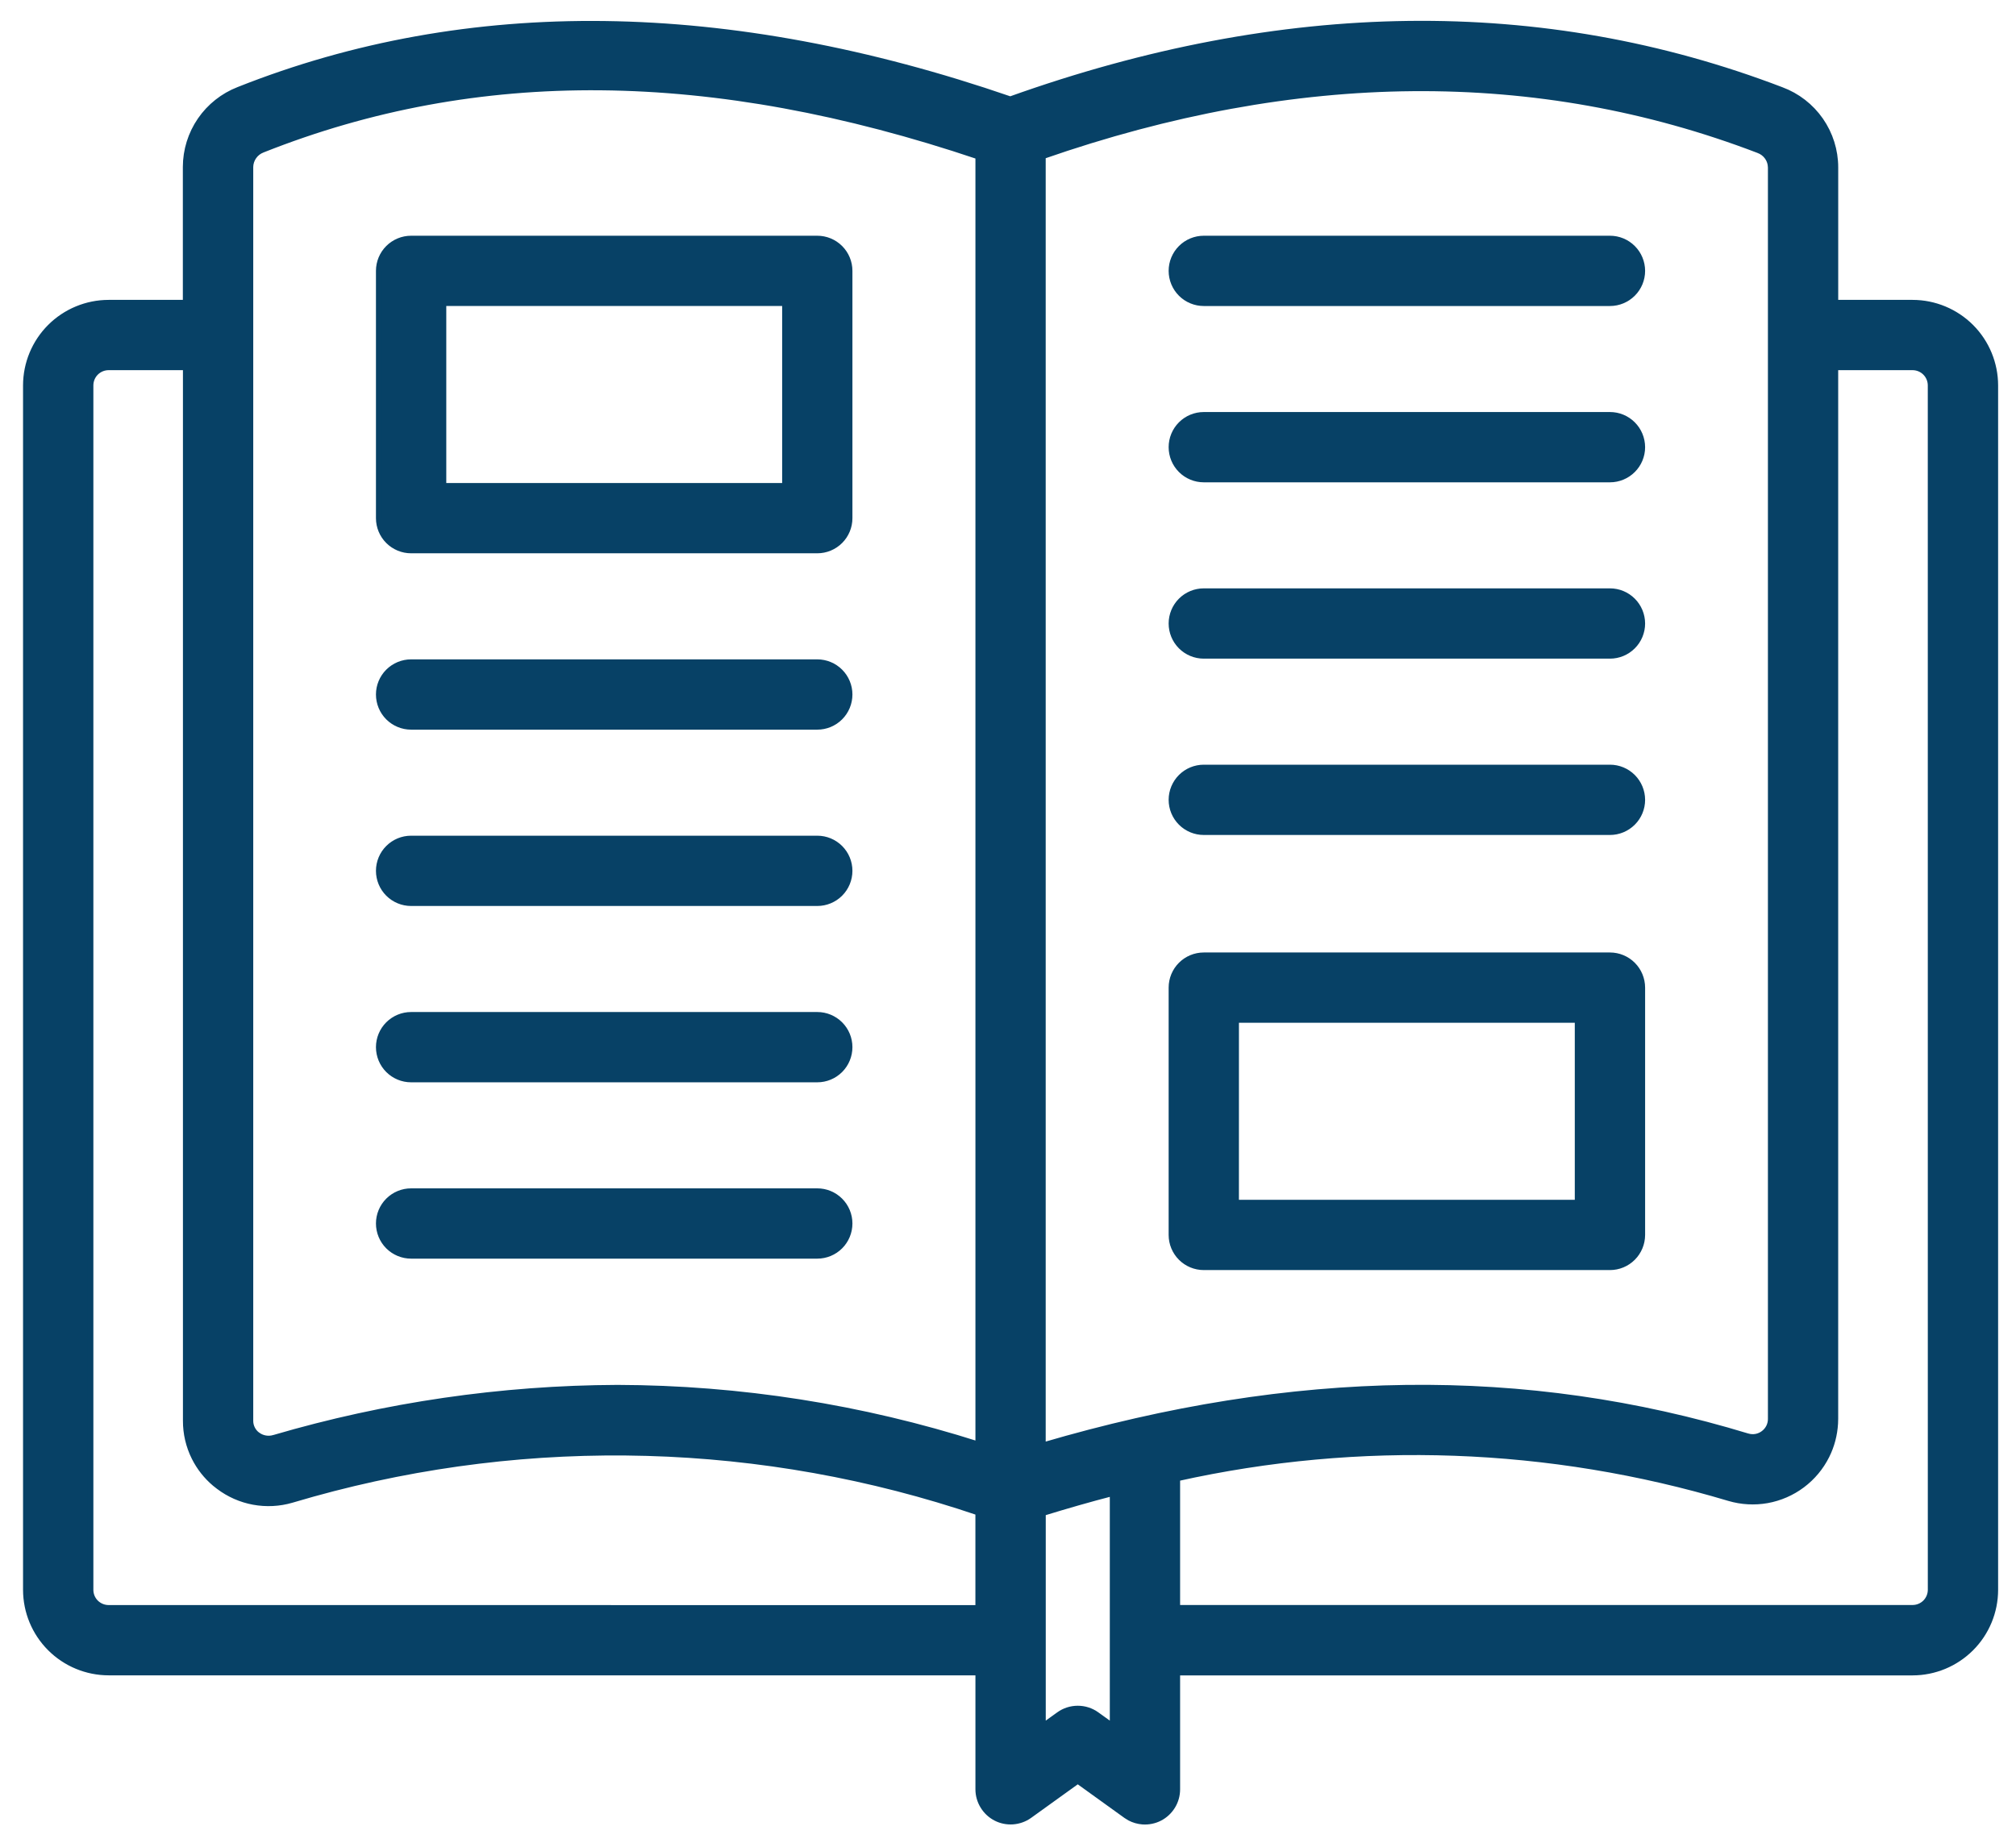 <svg width="70" height="64" viewBox="0 0 70 64" fill="none" xmlns="http://www.w3.org/2000/svg">
<path d="M35.079 3.45C44.546 0.065 53.556 -0.052 61.853 3.123C62.403 3.327 62.878 3.695 63.213 4.176C63.547 4.657 63.727 5.229 63.727 5.814V10.515H66.409C67.17 10.516 67.9 10.819 68.438 11.356C68.975 11.894 69.278 12.624 69.279 13.385V55.217C69.278 55.978 68.976 56.707 68.438 57.245C67.899 57.783 67.17 58.086 66.409 58.087H40.876V62.145C40.876 62.352 40.819 62.554 40.711 62.73C40.603 62.905 40.45 63.049 40.267 63.143C40.083 63.237 39.877 63.278 39.671 63.263C39.517 63.251 39.367 63.208 39.231 63.137L39.101 63.056L37.422 61.847L35.745 63.054C35.578 63.174 35.379 63.245 35.174 63.261C34.968 63.276 34.762 63.235 34.579 63.141C34.396 63.047 34.242 62.903 34.135 62.727C34.027 62.552 33.969 62.35 33.969 62.144V58.085H3.771C3.01 58.084 2.28 57.781 1.742 57.243C1.204 56.705 0.901 55.976 0.9 55.215V13.385C0.901 12.624 1.204 11.894 1.742 11.356C2.28 10.819 3.01 10.516 3.771 10.515H6.449V5.797C6.45 5.217 6.626 4.651 6.954 4.173C7.282 3.695 7.747 3.327 8.287 3.117C16.256 -0.048 25.27 0.073 35.079 3.45ZM38.635 51.857C37.834 52.063 37.025 52.297 36.211 52.547V59.952L36.768 59.552C36.958 59.414 37.188 59.341 37.423 59.341C37.658 59.341 37.887 59.414 38.078 59.552L38.635 59.952V51.857ZM63.726 49.272L63.721 49.438C63.699 49.828 63.599 50.21 63.424 50.56C63.224 50.961 62.933 51.309 62.575 51.577C62.217 51.845 61.801 52.026 61.361 52.105C60.921 52.183 60.468 52.158 60.039 52.031C53.815 50.169 47.217 49.932 40.876 51.342V55.842H66.409C66.576 55.842 66.737 55.775 66.855 55.657C66.972 55.539 67.038 55.379 67.038 55.212L67.037 13.386C67.037 13.219 66.971 13.058 66.853 12.94C66.735 12.822 66.574 12.756 66.407 12.756H63.726V49.272ZM3.771 12.756C3.604 12.756 3.444 12.823 3.326 12.94C3.208 13.058 3.142 13.219 3.142 13.386V55.215C3.142 55.382 3.207 55.541 3.325 55.659C3.443 55.777 3.604 55.844 3.771 55.844L33.968 55.846V52.529C26.502 49.995 18.45 49.772 10.864 51.881L10.129 52.093C9.699 52.219 9.245 52.242 8.804 52.161C8.363 52.08 7.948 51.896 7.592 51.626L7.461 51.523C7.165 51.273 6.923 50.966 6.75 50.619C6.552 50.222 6.45 49.784 6.452 49.341V12.756H3.771ZM61.057 5.217C53.385 2.281 45.03 2.35 36.209 5.423V50.199C44.936 47.635 52.958 47.533 60.688 49.886H60.69C60.783 49.912 60.883 49.916 60.978 49.898C61.074 49.879 61.164 49.838 61.241 49.778C61.318 49.719 61.381 49.642 61.424 49.555C61.466 49.467 61.488 49.37 61.486 49.273V5.816L61.477 5.719C61.462 5.622 61.423 5.53 61.366 5.45C61.29 5.343 61.182 5.262 61.059 5.218L61.057 5.217ZM33.969 5.433C24.704 2.312 16.57 2.24 9.116 5.201L9.114 5.202C8.992 5.248 8.887 5.329 8.812 5.436C8.737 5.542 8.695 5.669 8.693 5.799V49.343C8.692 49.438 8.714 49.533 8.757 49.618C8.799 49.704 8.862 49.778 8.938 49.835H8.939C9.02 49.895 9.114 49.936 9.213 49.953C9.312 49.971 9.414 49.965 9.51 49.937H9.511C13.386 48.8 17.403 48.214 21.441 48.198H21.442C25.694 48.21 29.918 48.874 33.969 50.165V5.433Z" fill="#074166" stroke="#074166" stroke-width="0.2"/>
<path d="M28.378 8.287C28.675 8.287 28.96 8.405 29.17 8.615C29.38 8.825 29.498 9.11 29.498 9.407V17.996C29.498 18.293 29.38 18.578 29.17 18.788C28.96 18.998 28.675 19.116 28.378 19.116H14.274C13.977 19.116 13.693 18.998 13.482 18.788C13.272 18.578 13.154 18.293 13.154 17.996V9.407C13.154 9.11 13.272 8.825 13.482 8.615C13.693 8.405 13.977 8.287 14.274 8.287H28.378ZM15.396 16.875H27.258V10.527H15.396V16.875Z" fill="#074166" stroke="#074166" stroke-width="0.2"/>
<path d="M28.378 23C28.675 23 28.96 23.118 29.17 23.328C29.38 23.538 29.498 23.823 29.498 24.12C29.498 24.417 29.38 24.703 29.17 24.913C28.96 25.123 28.675 25.241 28.378 25.241H14.274C13.977 25.241 13.693 25.123 13.482 24.913C13.272 24.703 13.154 24.417 13.154 24.12C13.154 23.823 13.272 23.538 13.482 23.328C13.693 23.118 13.977 23 14.274 23H28.378Z" fill="#074166" stroke="#074166" stroke-width="0.2"/>
<path d="M28.378 29.124C28.675 29.124 28.96 29.242 29.17 29.452C29.38 29.662 29.498 29.947 29.498 30.244C29.498 30.541 29.38 30.827 29.17 31.037C28.96 31.247 28.675 31.365 28.378 31.365H14.274C13.977 31.365 13.693 31.247 13.482 31.037C13.272 30.827 13.154 30.541 13.154 30.244C13.154 29.947 13.272 29.662 13.482 29.452C13.693 29.242 13.977 29.124 14.274 29.124H28.378Z" fill="#074166" stroke="#074166" stroke-width="0.2"/>
<path d="M28.378 35.248C28.675 35.248 28.96 35.366 29.17 35.576C29.38 35.786 29.498 36.071 29.498 36.368C29.498 36.665 29.38 36.951 29.17 37.161C28.96 37.371 28.675 37.489 28.378 37.489H14.274C13.977 37.489 13.693 37.371 13.482 37.161C13.272 36.951 13.154 36.665 13.154 36.368C13.154 36.071 13.272 35.786 13.482 35.576C13.693 35.366 13.977 35.248 14.274 35.248H28.378Z" fill="#074166" stroke="#074166" stroke-width="0.2"/>
<path d="M28.378 41.372C28.675 41.372 28.96 41.49 29.17 41.7C29.38 41.91 29.498 42.195 29.498 42.492C29.498 42.789 29.38 43.075 29.17 43.285C28.96 43.495 28.675 43.613 28.378 43.613H14.274C13.977 43.613 13.693 43.495 13.482 43.285C13.272 43.075 13.154 42.789 13.154 42.492C13.154 42.195 13.272 41.91 13.482 41.7C13.693 41.49 13.977 41.372 14.274 41.372H28.378Z" fill="#074166" stroke="#074166" stroke-width="0.2"/>
<path d="M55.901 33.18C56.198 33.18 56.483 33.298 56.693 33.508C56.903 33.718 57.021 34.003 57.022 34.3V42.89C57.021 43.187 56.903 43.472 56.693 43.682C56.483 43.892 56.198 44.01 55.901 44.01H41.798C41.501 44.01 41.216 43.892 41.006 43.682C40.796 43.472 40.678 43.187 40.678 42.89V34.3C40.678 34.003 40.796 33.718 41.006 33.508C41.216 33.298 41.501 33.18 41.798 33.18H55.901ZM42.918 41.769H54.78V35.421H42.919L42.918 41.769Z" fill="#074166" stroke="#074166" stroke-width="0.2"/>
<path d="M55.901 8.287C56.199 8.287 56.483 8.405 56.693 8.615C56.904 8.825 57.021 9.11 57.022 9.407C57.022 9.704 56.904 9.99 56.693 10.2C56.483 10.41 56.198 10.528 55.901 10.528H41.798C41.501 10.528 41.216 10.41 41.006 10.2C40.796 9.99 40.678 9.704 40.678 9.407C40.678 9.11 40.796 8.825 41.006 8.615C41.216 8.405 41.501 8.287 41.798 8.287H55.901Z" fill="#074166" stroke="#074166" stroke-width="0.2"/>
<path d="M55.901 14.41C56.199 14.41 56.483 14.528 56.693 14.738C56.903 14.948 57.021 15.233 57.022 15.53C57.022 15.828 56.904 16.113 56.693 16.323C56.483 16.533 56.198 16.651 55.901 16.651H41.798C41.501 16.651 41.216 16.533 41.006 16.323C40.796 16.113 40.678 15.828 40.678 15.53C40.678 15.233 40.796 14.948 41.006 14.738C41.216 14.528 41.501 14.41 41.798 14.41H55.901Z" fill="#074166" stroke="#074166" stroke-width="0.2"/>
<path d="M55.901 20.534C56.199 20.534 56.483 20.652 56.693 20.862C56.903 21.072 57.021 21.357 57.022 21.654C57.022 21.951 56.904 22.237 56.693 22.447C56.483 22.657 56.198 22.775 55.901 22.775H41.798C41.501 22.775 41.216 22.657 41.006 22.447C40.796 22.237 40.678 21.951 40.678 21.654C40.678 21.357 40.796 21.072 41.006 20.862C41.216 20.652 41.501 20.534 41.798 20.534H55.901Z" fill="#074166" stroke="#074166" stroke-width="0.2"/>
<path d="M55.901 26.658C56.199 26.658 56.483 26.776 56.693 26.986C56.903 27.197 57.021 27.481 57.022 27.778C57.022 28.076 56.904 28.361 56.693 28.571C56.483 28.781 56.198 28.899 55.901 28.899H41.798C41.501 28.899 41.216 28.781 41.006 28.571C40.796 28.361 40.678 28.076 40.678 27.778C40.678 27.481 40.796 27.197 41.006 26.986C41.216 26.776 41.501 26.658 41.798 26.658H55.901Z" fill="#074166" stroke="#074166" stroke-width="0.2"/>
</svg>
